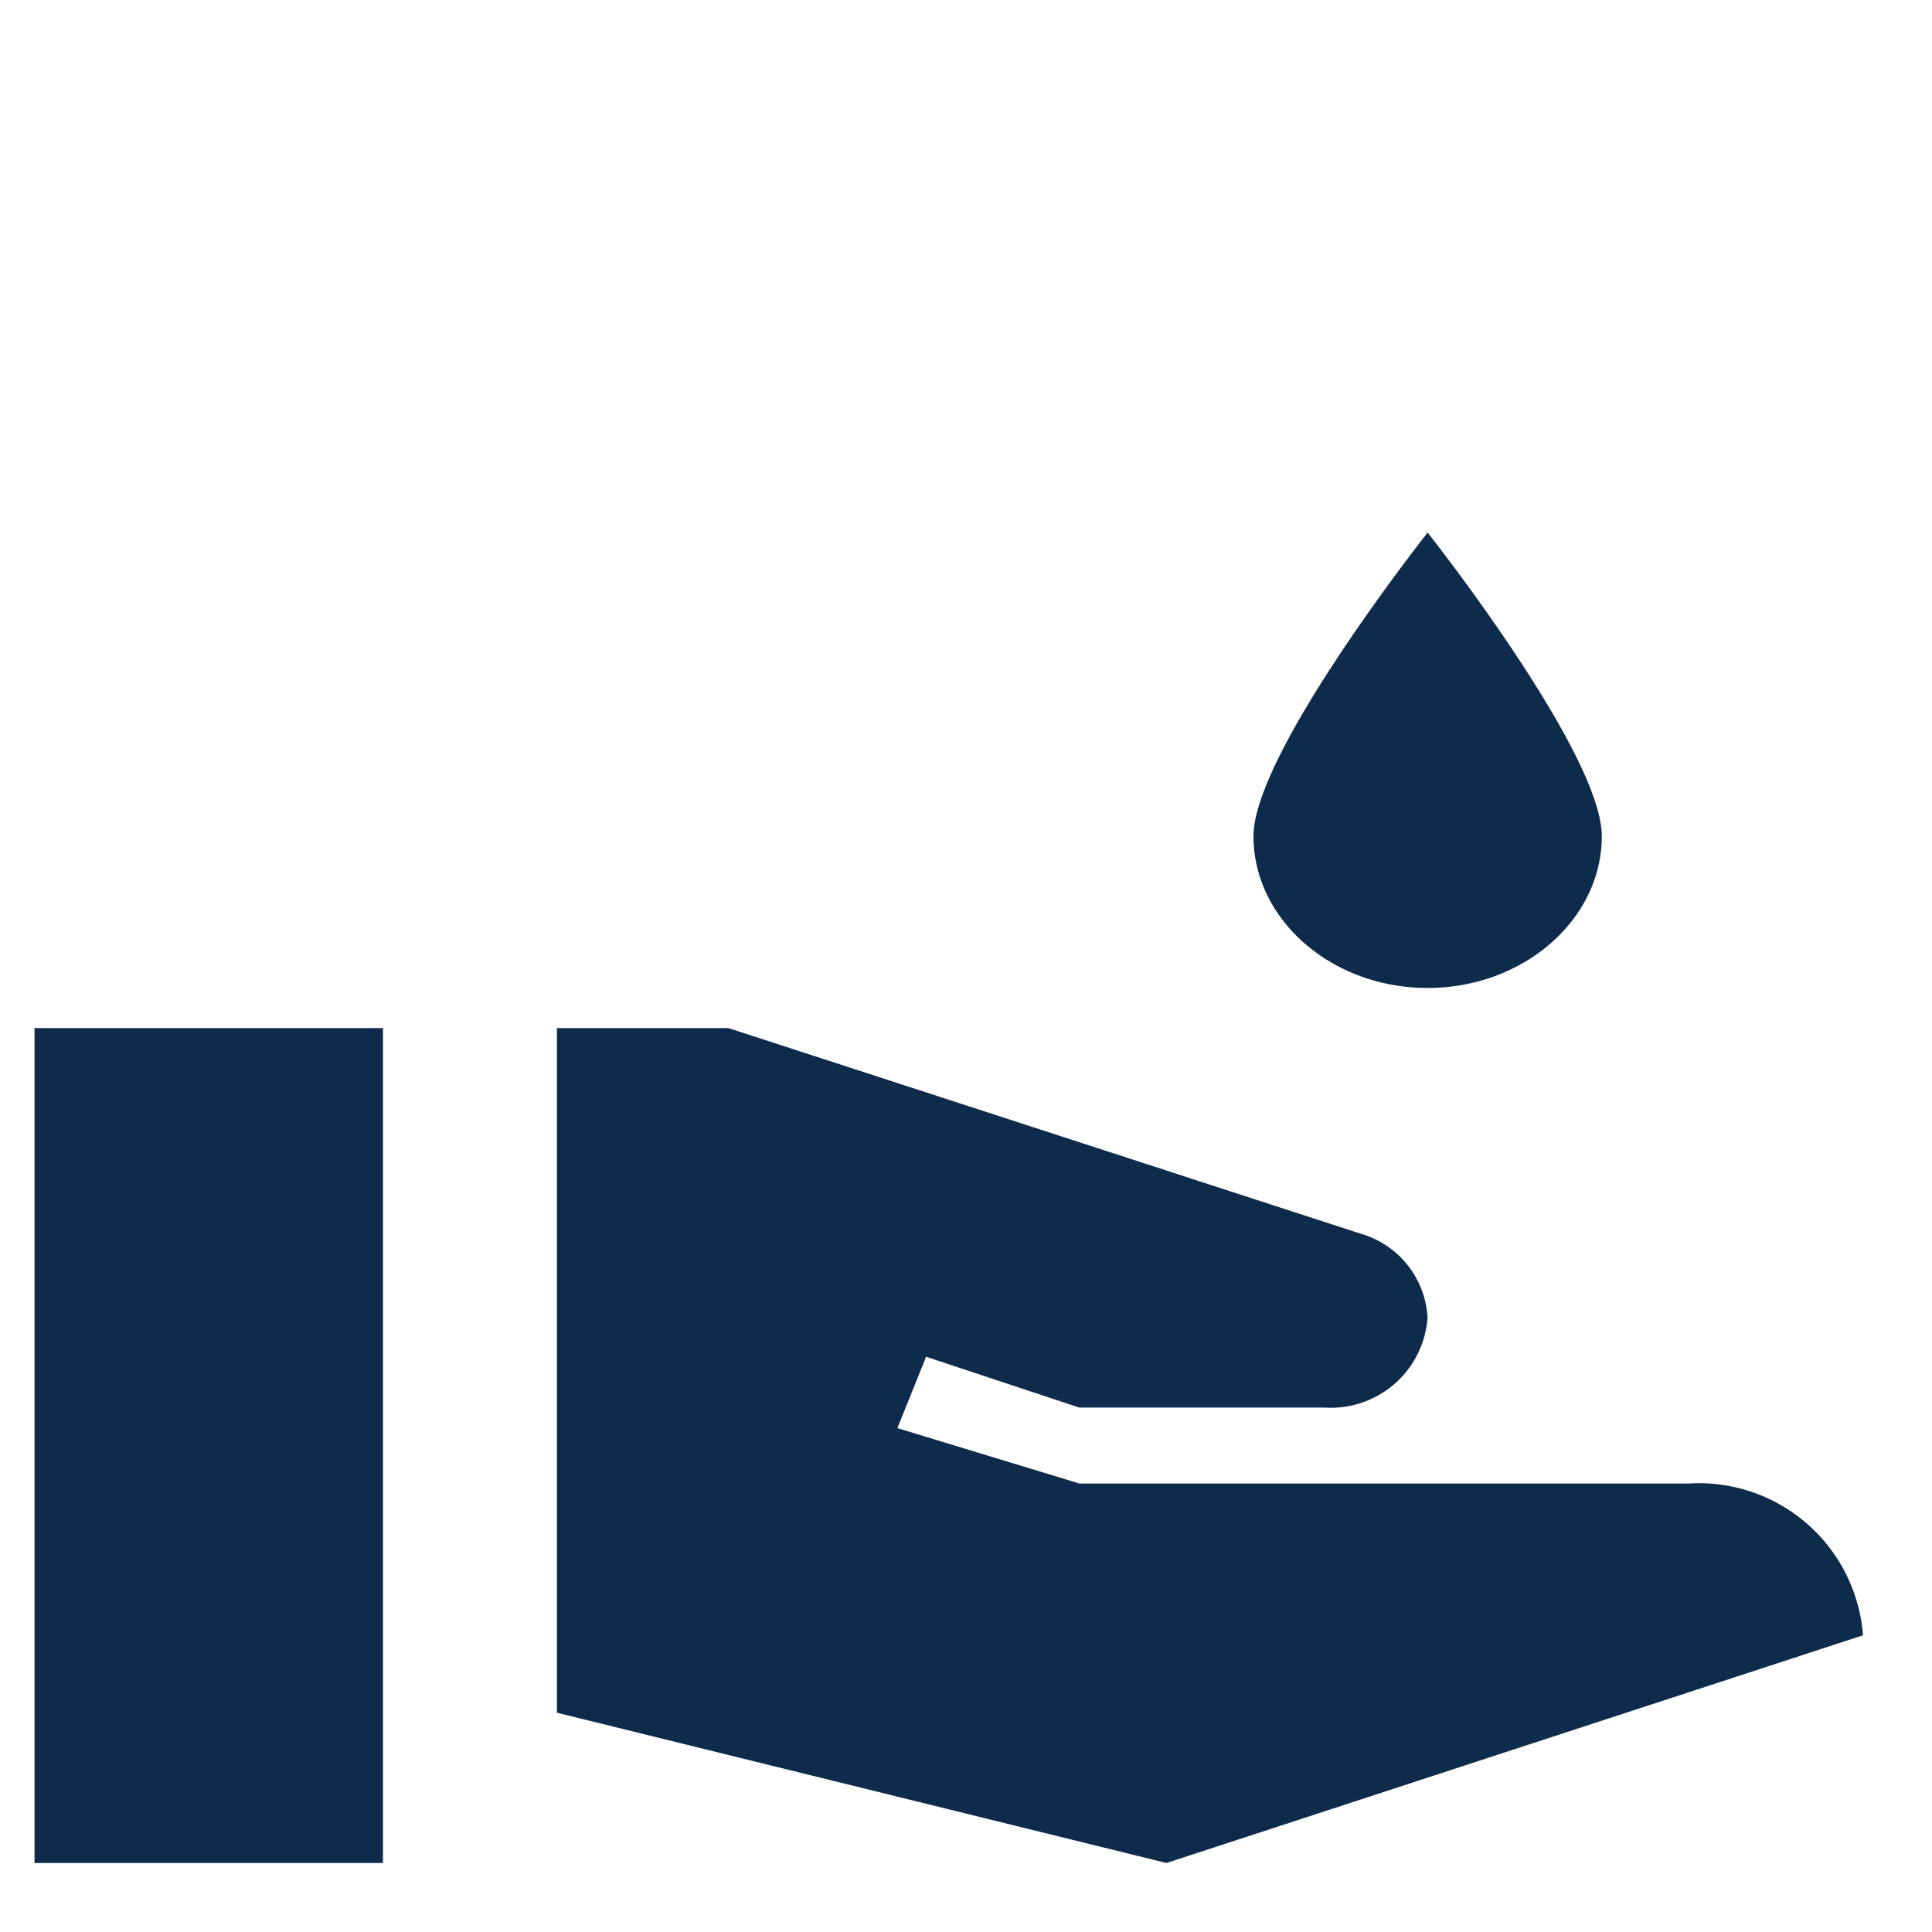 <svg id="clean_hands-black-18dp" xmlns="http://www.w3.org/2000/svg" width="56" height="56" viewBox="0 0 56 56">
  <rect id="Rectangle_51" data-name="Rectangle 51" width="56" height="56" fill="none"/>
  <path id="Path_44" data-name="Path 44" d="M41.356,8.6h0M1,46H11.1V21.8H1ZM48.952,35H31.286l-5.275-1.606.833-2.068L31.286,32.8H38.4a2.812,2.812,0,0,0,2.978-2.6h0a2.681,2.681,0,0,0-1.943-2.442L21.115,21.8H16.143V41.644L33.81,46,54,39.4h0A4.771,4.771,0,0,0,48.952,35ZM41.381,20.637c2.776,0,5.048-1.98,5.048-4.4s-5.048-8.8-5.048-8.8-5.048,6.38-5.048,8.8S38.6,20.637,41.381,20.637Z" transform="translate(0 8)" fill="#0f2b4c"/>
</svg>
